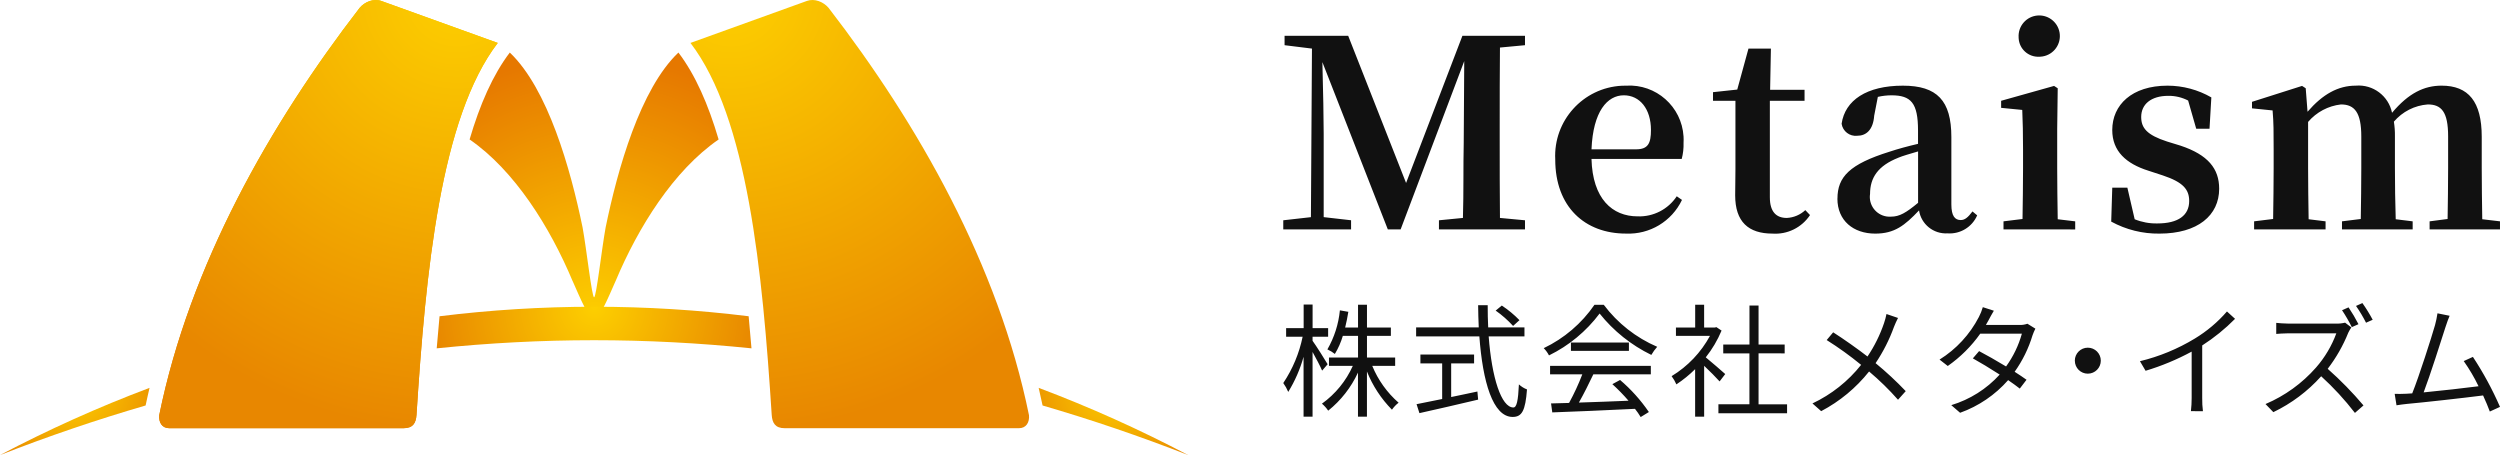 <svg xmlns="http://www.w3.org/2000/svg" preserveAspectRatio="none" width="263px" height="47.874px" viewBox="0 0 263 47.874">
<path id="合体_3" fill="#111111" d="M172,43.009c-3.159,0.155-6.5,0.3-8.7,0.375l-0.129-0.943c0.554-0.014,1.2-0.026,1.895-0.052
	c0.532-0.971,0.998-1.976,1.393-3.01h-3.391v-0.892h10.6v0.892h-6.049c-0.452,0.956-1.006,2.067-1.521,2.971
	c1.6-0.051,3.417-0.116,5.221-0.194c-0.53-0.615-1.098-1.197-1.7-1.743l0.812-0.44c1.155,0.985,2.174,2.119,3.03,3.372l-0.861,0.529
	C172.419,43.573,172.219,43.284,172,43.009z M155.627,35.387h-6.651v-0.944h6.588c-0.039-0.762-0.051-1.55-0.065-2.338h1.006
	c0,0.8,0.013,1.576,0.052,2.338h3.816v0.944h-3.764c0.322,4.341,1.328,7.48,2.6,7.48c0.348,0,0.5-0.711,0.58-2.429
	c0.248,0.229,0.536,0.408,0.851,0.53c-0.168,2.235-0.529,2.894-1.509,2.894c-2.084,0-3.154-3.708-3.502-8.475H155.627z
	 M178.327,43.836v-5c-0.603,0.598-1.264,1.134-1.973,1.6c-0.133-0.307-0.301-0.597-0.5-0.865c1.697-1.03,3.089-2.493,4.035-4.238
	h-3.58v-0.878h2.024v-2.4h0.941v2.4h1.126l0.167-0.039l0.542,0.361c-0.423,1.01-0.982,1.958-1.663,2.816
	c0.593,0.479,1.727,1.473,2.049,1.757l-0.593,0.775c-0.336-0.374-1.044-1.1-1.625-1.641v5.348L178.327,43.836z M142.859,43.836
	v-4.638c-0.721,1.559-1.793,2.93-3.133,4.005c-0.184-0.275-0.406-0.523-0.658-0.737c1.416-1.016,2.537-2.389,3.249-3.979h-2.508
	v-0.878h3.056v-2.274h-1.6c-0.196,0.667-0.478,1.305-0.838,1.9c-0.241-0.192-0.505-0.353-0.786-0.478
	c0.726-1.261,1.174-2.661,1.315-4.109l0.889,0.155c-0.09,0.569-0.206,1.124-0.335,1.654h1.355v-2.4h0.941v2.4h2.514v0.878h-2.514
	v2.274h2.965v0.878h-2.411c0.611,1.49,1.56,2.817,2.772,3.876c-0.268,0.209-0.504,0.457-0.7,0.736
	c-1.135-1.152-2.029-2.517-2.63-4.018v4.754L142.859,43.836z M137.135,43.836v-6.3c-0.362,1.301-0.905,2.544-1.612,3.694
	c-0.138-0.33-0.314-0.643-0.523-0.934c0.988-1.477,1.679-3.131,2.037-4.871H135.3V34.52h1.844v-2.48h0.941v2.48h1.634v0.905h-1.637
	v0.426c0.348,0.478,1.367,2.08,1.585,2.467l-0.579,0.672c-0.181-0.439-0.632-1.279-1.006-1.963v6.808L137.135,43.836z
	 M180.777,43.475v-0.943h3.262v-5.358h-2.754v-0.929h2.759v-4.1H185v4.1h2.747v0.929H185v5.362h3v0.943L180.777,43.475z
	 M149.022,42.519c0.722-0.142,1.663-0.336,2.694-0.543v-3.747h-2.289v-0.93h5.647v0.93h-2.411v3.539
	c0.9-0.194,1.832-0.374,2.759-0.581l0.077,0.853c-2.179,0.517-4.538,1.059-6.175,1.422L149.022,42.519z M244.185,39.586
	c-1.413,1.575-3.122,2.857-5.029,3.773l-0.825-0.853c2.036-0.865,3.851-2.176,5.312-3.837c0.929-1.06,1.655-2.282,2.14-3.605h-5.023
	c-0.451,0-1.16,0.052-1.3,0.065v-1.163c0.181,0.026,0.916,0.078,1.3,0.078h4.977c0.325,0.011,0.651-0.023,0.967-0.1l0.658,0.5
	c-0.121,0.177-0.229,0.363-0.322,0.556c-0.546,1.359-1.275,2.637-2.166,3.8c1.347,1.19,2.605,2.477,3.765,3.85l-0.9,0.788
	c-1.068-1.385-2.256-2.675-3.549-3.853L244.185,39.586z M205.274,42.622c1.957-0.591,3.718-1.703,5.093-3.216
	c-1.019-0.659-2.1-1.305-2.824-1.706l0.658-0.763c0.748,0.388,1.831,1.008,2.837,1.615c0.755-1.042,1.319-2.21,1.663-3.45h-4.379
	c-0.934,1.322-2.09,2.473-3.417,3.4l-0.864-0.673c1.757-1.095,3.187-2.644,4.138-4.483c0.171-0.33,0.31-0.676,0.413-1.033
	l1.161,0.374c-0.207,0.336-0.439,0.775-0.568,1.021c-0.077,0.155-0.167,0.31-0.271,0.478h3.52c0.289,0.011,0.577-0.032,0.85-0.129
	l0.838,0.517c-0.116,0.226-0.216,0.46-0.3,0.7c-0.414,1.373-1.05,2.669-1.882,3.837c0.49,0.31,0.928,0.608,1.25,0.84l-0.709,0.929
	c-0.309-0.245-0.735-0.555-1.225-0.891c-1.366,1.555-3.105,2.738-5.054,3.436L205.274,42.622z M261.216,41.602
	c-2,0.259-6.3,0.737-8.032,0.892c-0.322,0.026-0.7,0.09-1.071,0.142l-0.193-1.2c0.387,0.013,0.826,0,1.2-0.014l0.645-0.039
	c0.721-1.782,2.037-5.916,2.4-7.183c0.11-0.408,0.197-0.822,0.258-1.24l1.277,0.259c-0.129,0.323-0.271,0.659-0.438,1.2
	c-0.387,1.214-1.651,5.181-2.295,6.86c1.895-0.181,4.37-0.465,5.776-0.646c-0.445-0.925-0.967-1.811-1.56-2.649l0.967-0.439
	c1.098,1.669,2.051,3.428,2.85,5.258l-1.071,0.49c-0.166-0.464-0.424-1.059-0.708-1.692L261.216,41.602z M230.484,43.254
	c0.053-0.458,0.079-0.919,0.078-1.38v-4.883c-1.543,0.835-3.167,1.51-4.847,2.015l-0.593-1.007c2.032-0.491,3.976-1.293,5.763-2.377
	c1.272-0.769,2.417-1.733,3.391-2.856l0.851,0.775c-1.045,1.057-2.204,1.996-3.455,2.8v5.533c-0.007,0.462,0.019,0.924,0.077,1.382
	L230.484,43.254z M190.671,42.441c1.995-0.941,3.747-2.329,5.119-4.057c-1.152-0.945-2.362-1.817-3.623-2.61l0.683-0.814
	c1.1,0.7,2.592,1.757,3.61,2.545c0.734-1.089,1.319-2.271,1.741-3.514c0.107-0.313,0.193-0.632,0.257-0.956l1.213,0.414
	c-0.158,0.307-0.3,0.622-0.426,0.943c-0.486,1.345-1.136,2.625-1.934,3.811c1.116,0.916,2.175,1.899,3.171,2.945l-0.811,0.905
	c-0.94-1.064-1.957-2.058-3.043-2.972c-1.372,1.726-3.089,3.148-5.041,4.173L190.671,42.441z M218.271,37.941
	c0.001-0.755,0.614-1.366,1.369-1.365c0.755,0.001,1.366,0.614,1.365,1.369c-0.001,0.754-0.613,1.365-1.367,1.365
	c-0.751,0.002-1.361-0.606-1.363-1.357c0-0.003,0-0.006,0-0.009L218.271,37.941z M162.4,36.626c2.148-1.025,3.989-2.598,5.337-4.56
	h0.98c1.456,1.938,3.394,3.461,5.621,4.418c-0.235,0.262-0.442,0.548-0.618,0.853c-2.115-1.029-3.974-2.516-5.441-4.354
	c-1.401,1.869-3.226,3.38-5.325,4.406C162.81,37.108,162.623,36.85,162.4,36.626z M165.262,36.911v-0.879h6.1v0.879H165.262z
	 M246.384,32.634l0.683-0.3c0.382,0.569,0.731,1.16,1.044,1.77l-0.7,0.31c-0.306-0.614-0.65-1.208-1.029-1.779L246.384,32.634z
	 M157.346,32.673l0.644-0.529c0.672,0.444,1.295,0.959,1.857,1.537l-0.67,0.608c-0.55-0.604-1.165-1.145-1.833-1.615L157.346,32.673
	z M247.854,32.183l0.67-0.3c0.398,0.562,0.76,1.149,1.083,1.757l-0.7,0.31c-0.31-0.613-0.663-1.203-1.055-1.767H247.854z
	 M222.1,23.313l0.11-3.568h1.59l0.768,3.321c0.757,0.309,1.57,0.458,2.387,0.44c2.194,0,3.347-0.851,3.347-2.361
	c0-1.208-0.631-1.977-2.771-2.69l-1.509-0.494c-2.359-0.742-3.813-2.059-3.813-4.283c0-2.635,2.057-4.666,5.815-4.666
	c1.618,0.002,3.207,0.428,4.609,1.235l-0.192,3.294h-1.4l-0.85-2.965c-0.644-0.333-1.359-0.503-2.084-0.494
	c-1.811,0-2.854,0.879-2.854,2.224c0,1.153,0.6,1.894,2.716,2.58l1.427,0.439c2.881,0.961,4.06,2.416,4.06,4.53
	c0,2.8-2.25,4.721-6.282,4.721C225.402,24.599,223.655,24.164,222.1,23.313z M193.3,20.898c0-2.279,1.261-3.624,5.486-4.941
	c0.823-0.275,1.921-0.577,2.99-0.824v-1.4c0-2.91-0.74-3.706-2.8-3.706c-0.48,0.002-0.959,0.057-1.427,0.165l-0.384,1.976
	c-0.11,1.51-0.85,2.114-1.783,2.114c-0.798,0.087-1.523-0.47-1.645-1.263c0.356-2.47,2.633-4.007,6.446-4.007
	c3.594,0,5.1,1.564,5.1,5.407v7.083c0,1.235,0.384,1.647,0.988,1.647c0.411,0,0.74-0.247,1.234-0.906l0.494,0.412
	c-0.533,1.233-1.788,1.993-3.127,1.894c-1.47,0.085-2.765-0.961-2.99-2.416c-1.509,1.592-2.578,2.443-4.609,2.443
	c-2.305-0.002-3.978-1.373-3.978-3.679L193.3,20.898z M199.719,16.588c-2.167,0.851-2.99,2.114-2.99,3.816
	c-0.173,1.136,0.608,2.196,1.743,2.369c0.151,0.023,0.304,0.029,0.457,0.019c0.905,0,1.591-0.412,2.853-1.455v-5.408
	c-0.834,0.245-1.603,0.466-2.069,0.658L199.719,16.588z M182.54,20.54c0-0.879,0.028-1.647,0.028-2.745v-7.192h-2.36V9.697
	l2.551-0.275l1.18-4.309h2.361l-0.083,4.337h3.622v1.153h-3.65v10.156c0,1.538,0.686,2.169,1.783,2.169
	c0.726-0.036,1.416-0.328,1.948-0.823l0.494,0.521c-0.869,1.314-2.378,2.059-3.95,1.949C183.94,24.574,182.54,23.34,182.54,20.54z
	 M163.612,16.779c-0.21-4.075,2.924-7.549,7-7.759c0.154-0.008,0.308-0.011,0.462-0.009c3.142-0.191,5.844,2.202,6.035,5.344
	c0.013,0.222,0.014,0.445,0.001,0.667c0.018,0.573-0.047,1.146-0.193,1.7h-9.491c0.11,4.2,2.194,6.039,4.855,6.039
	c1.646,0.062,3.206-0.739,4.115-2.113l0.549,0.384c-1.076,2.259-3.4,3.654-5.9,3.541c-4.306,0.001-7.433-2.799-7.433-7.793V16.779z
	 M167.426,15.709h4.691c1.262,0,1.564-0.632,1.564-2.032c0-2.223-1.179-3.651-2.853-3.651
	C169.1,10.026,167.59,11.701,167.426,15.709L167.426,15.709z M255.594,24.136v-0.851l1.893-0.247
	c0.027-1.565,0.055-3.788,0.055-5.353v-3.349c0-2.58-0.713-3.349-2.14-3.349c-1.383,0.104-2.666,0.757-3.566,1.812
	c0.081,0.508,0.118,1.022,0.11,1.537v3.349c0,1.565,0.028,3.816,0.083,5.38l1.783,0.22v0.851h-7.435v-0.851l1.976-0.247
	c0.027-1.565,0.055-3.788,0.055-5.353v-3.321c0-2.5-0.686-3.377-2.14-3.377c-1.343,0.153-2.579,0.81-3.456,1.839v4.859
	c0,1.51,0.027,3.816,0.055,5.38l1.783,0.22v0.851h-7.518v-0.851l2-0.247c0.027-1.565,0.055-3.843,0.055-5.353v-1.976
	c0-1.812,0-2.8-0.11-4.091l-2.167-0.219v-0.686l5.267-1.675l0.384,0.247l0.192,2.471c1.591-1.839,3.21-2.745,5.075-2.745
	c1.811-0.153,3.45,1.074,3.814,2.855c1.755-2.087,3.4-2.855,5.212-2.855c2.825,0,4.224,1.674,4.224,5.38v3.294
	c0,1.565,0.028,3.816,0.055,5.38l1.866,0.22v0.851L255.594,24.136z M210.769,24.136v-0.851l2-0.247
	c0.027-1.565,0.055-3.843,0.055-5.353v-1.949c0-1.757-0.028-2.8-0.083-4.172l-2.222-0.22v-0.741l5.57-1.565l0.383,0.247
	l-0.055,4.282v4.118c0,1.51,0.028,3.816,0.055,5.38l1.839,0.22v0.851H210.769z M151.377,24.136v-0.962l2.523-0.247
	c0.083-2.718,0.028-5.463,0.083-7.851l0.055-8.647l-6.693,17.707H146l-6.885-17.6c0.082,2.745,0.137,6.4,0.137,7.549v8.757
	l2.881,0.329v0.961H135v-0.958l2.908-0.329l0.11-17.733l-2.881-0.357V3.767h6.693l6.09,15.482l5.925-15.482h6.585v0.988
	l-2.634,0.247c-0.027,2.772-0.027,5.545-0.027,8.29v1.345c0,2.773,0,5.545,0.027,8.29l2.634,0.247v0.961L151.377,24.136z
	 M212.359,3.936c-0.077-1.197,0.83-2.23,2.027-2.307c1.197-0.077,2.23,0.83,2.307,2.027c0.077,1.197-0.83,2.23-2.027,2.307
	c-0.047,0.003-0.094,0.005-0.14,0.005c-1.138,0.057-2.108-0.82-2.165-1.958c-0.001-0.026-0.002-0.052-0.002-0.078L212.359,3.936z"/>
<g>
	<radialGradient id="SVGID_1_" cx="48.072" cy="-0.572" r="46.041" gradientUnits="userSpaceOnUse">
		<stop  offset="0" style="stop-color:#FDCF00"/>
		<stop  offset="1" style="stop-color:#E88700"/>
	</radialGradient>
	<path fill="url(#SVGID_1_)" d="M40.112,0.098c-0.805-0.29-1.746,0.098-2.28,0.731C28.397,13.062,19.97,27.895,16.749,43.683
		c-0.064,0.739,0.284,1.364,1.053,1.364h24.643c1.003,0,1.316-0.55,1.372-1.412c0.967-15.05,2.524-31.254,8.547-39.119L40.112,0.098
		z"/>
	
		<radialGradient id="SVGID_00000135684277561323545950000013314380499160557747_" cx="4148.608" cy="-0.572" r="46.041" gradientTransform="matrix(-1 0 0 1 4225.535 0)" gradientUnits="userSpaceOnUse">
		<stop  offset="0" style="stop-color:#FDCF00"/>
		<stop  offset="1" style="stop-color:#E88700"/>
	</radialGradient>
	<path fill="url(#SVGID_00000135684277561323545950000013314380499160557747_)" d="M84.887,0.098
		c0.806-0.29,1.745,0.098,2.281,0.731c9.435,12.233,17.861,27.066,21.082,42.854c0.066,0.739-0.285,1.364-1.054,1.364H82.556
		c-1.004,0-1.318-0.55-1.373-1.412c-0.968-15.05-2.524-31.254-8.547-39.119L84.887,0.098z"/>
	
		<radialGradient id="SVGID_00000099630327762905114900000016223246516589564606_" cx="48.072" cy="-0.572" r="46.041" gradientUnits="userSpaceOnUse">
		<stop  offset="0" style="stop-color:#FDCF00"/>
		<stop  offset="1" style="stop-color:#E88700"/>
	</radialGradient>
	<path fill="url(#SVGID_00000099630327762905114900000016223246516589564606_)" d="M40.112,0.098
		c-0.805-0.29-1.746,0.098-2.28,0.731C28.397,13.062,19.97,27.895,16.749,43.683c-0.064,0.739,0.284,1.364,1.053,1.364h24.643
		c1.003,0,1.316-0.55,1.372-1.412c0.967-15.05,2.524-31.254,8.547-39.119L40.112,0.098z"/>
	
		<radialGradient id="SVGID_00000166658036621713397600000011186697020198328491_" cx="7.885" cy="40.777" r="10.633" gradientUnits="userSpaceOnUse">
		<stop  offset="0" style="stop-color:#FDCF00"/>
		<stop  offset="1" style="stop-color:#E88700"/>
	</radialGradient>
	<path fill="url(#SVGID_00000166658036621713397600000011186697020198328491_)" d="M15.733,40.802
		C10.346,42.829,5.094,45.192,0,47.874c5.036-1.969,10.148-3.711,15.319-5.218C15.451,42.038,15.583,41.423,15.733,40.802z"/>
	
		<radialGradient id="SVGID_00000132767435551646820670000011480825258943531425_" cx="62.5" cy="33.533" r="27.697" gradientUnits="userSpaceOnUse">
		<stop  offset="0" style="stop-color:#FDCF00"/>
		<stop  offset="1" style="stop-color:#E67800"/>
	</radialGradient>
	<path fill="url(#SVGID_00000132767435551646820670000011480825258943531425_)" d="M71.369,5.528
		c-4.008,3.816-6.389,12.234-7.659,18.411c-0.412,2.261-0.975,7.335-1.211,7.335s-0.796-5.074-1.209-7.335
		c-1.27-6.177-3.651-14.595-7.659-18.411c-1.782,2.336-3.155,5.483-4.229,9.143c4.73,3.257,8.464,9.235,10.836,14.898
		c0.005,0.009,0.008,0.012,0.013,0.021c0.826,1.868,1.68,3.944,2.248,3.944c0.569,0,1.425-2.076,2.25-3.944
		c0.003-0.009,0.008-0.012,0.011-0.021c2.374-5.663,6.107-11.64,10.838-14.897C74.522,11.011,73.15,7.863,71.369,5.528z"/>
	<g>
		
			<radialGradient id="SVGID_00000090271412483084931480000007768390859152737935_" cx="117.151" cy="40.777" r="10.634" gradientUnits="userSpaceOnUse">
			<stop  offset="0" style="stop-color:#FDCF00"/>
			<stop  offset="1" style="stop-color:#E88700"/>
		</radialGradient>
		<path fill="url(#SVGID_00000090271412483084931480000007768390859152737935_)" d="M109.267,40.802
			c0.149,0.622,0.281,1.237,0.413,1.855c5.17,1.507,10.281,3.25,15.319,5.218C119.906,45.192,114.654,42.829,109.267,40.802z"/>
		
			<radialGradient id="SVGID_00000003789146790300043910000000953942047901256634_" cx="62.539" cy="32.255" r="17.175" gradientUnits="userSpaceOnUse">
			<stop  offset="0" style="stop-color:#FDCF00"/>
			<stop  offset="1" style="stop-color:#E88700"/>
		</radialGradient>
		<path fill="url(#SVGID_00000003789146790300043910000000953942047901256634_)" d="M78.758,33.27
			c-5.34-0.66-10.764-1.001-16.26-1.001c-5.494,0-10.918,0.341-16.258,1.001c-0.107,1.122-0.207,2.248-0.298,3.375
			c5.494-0.562,11.017-0.855,16.556-0.855c5.54,0,11.064,0.293,16.558,0.855C78.964,35.518,78.865,34.393,78.758,33.27z"/>
	</g>
</g>
</svg>
